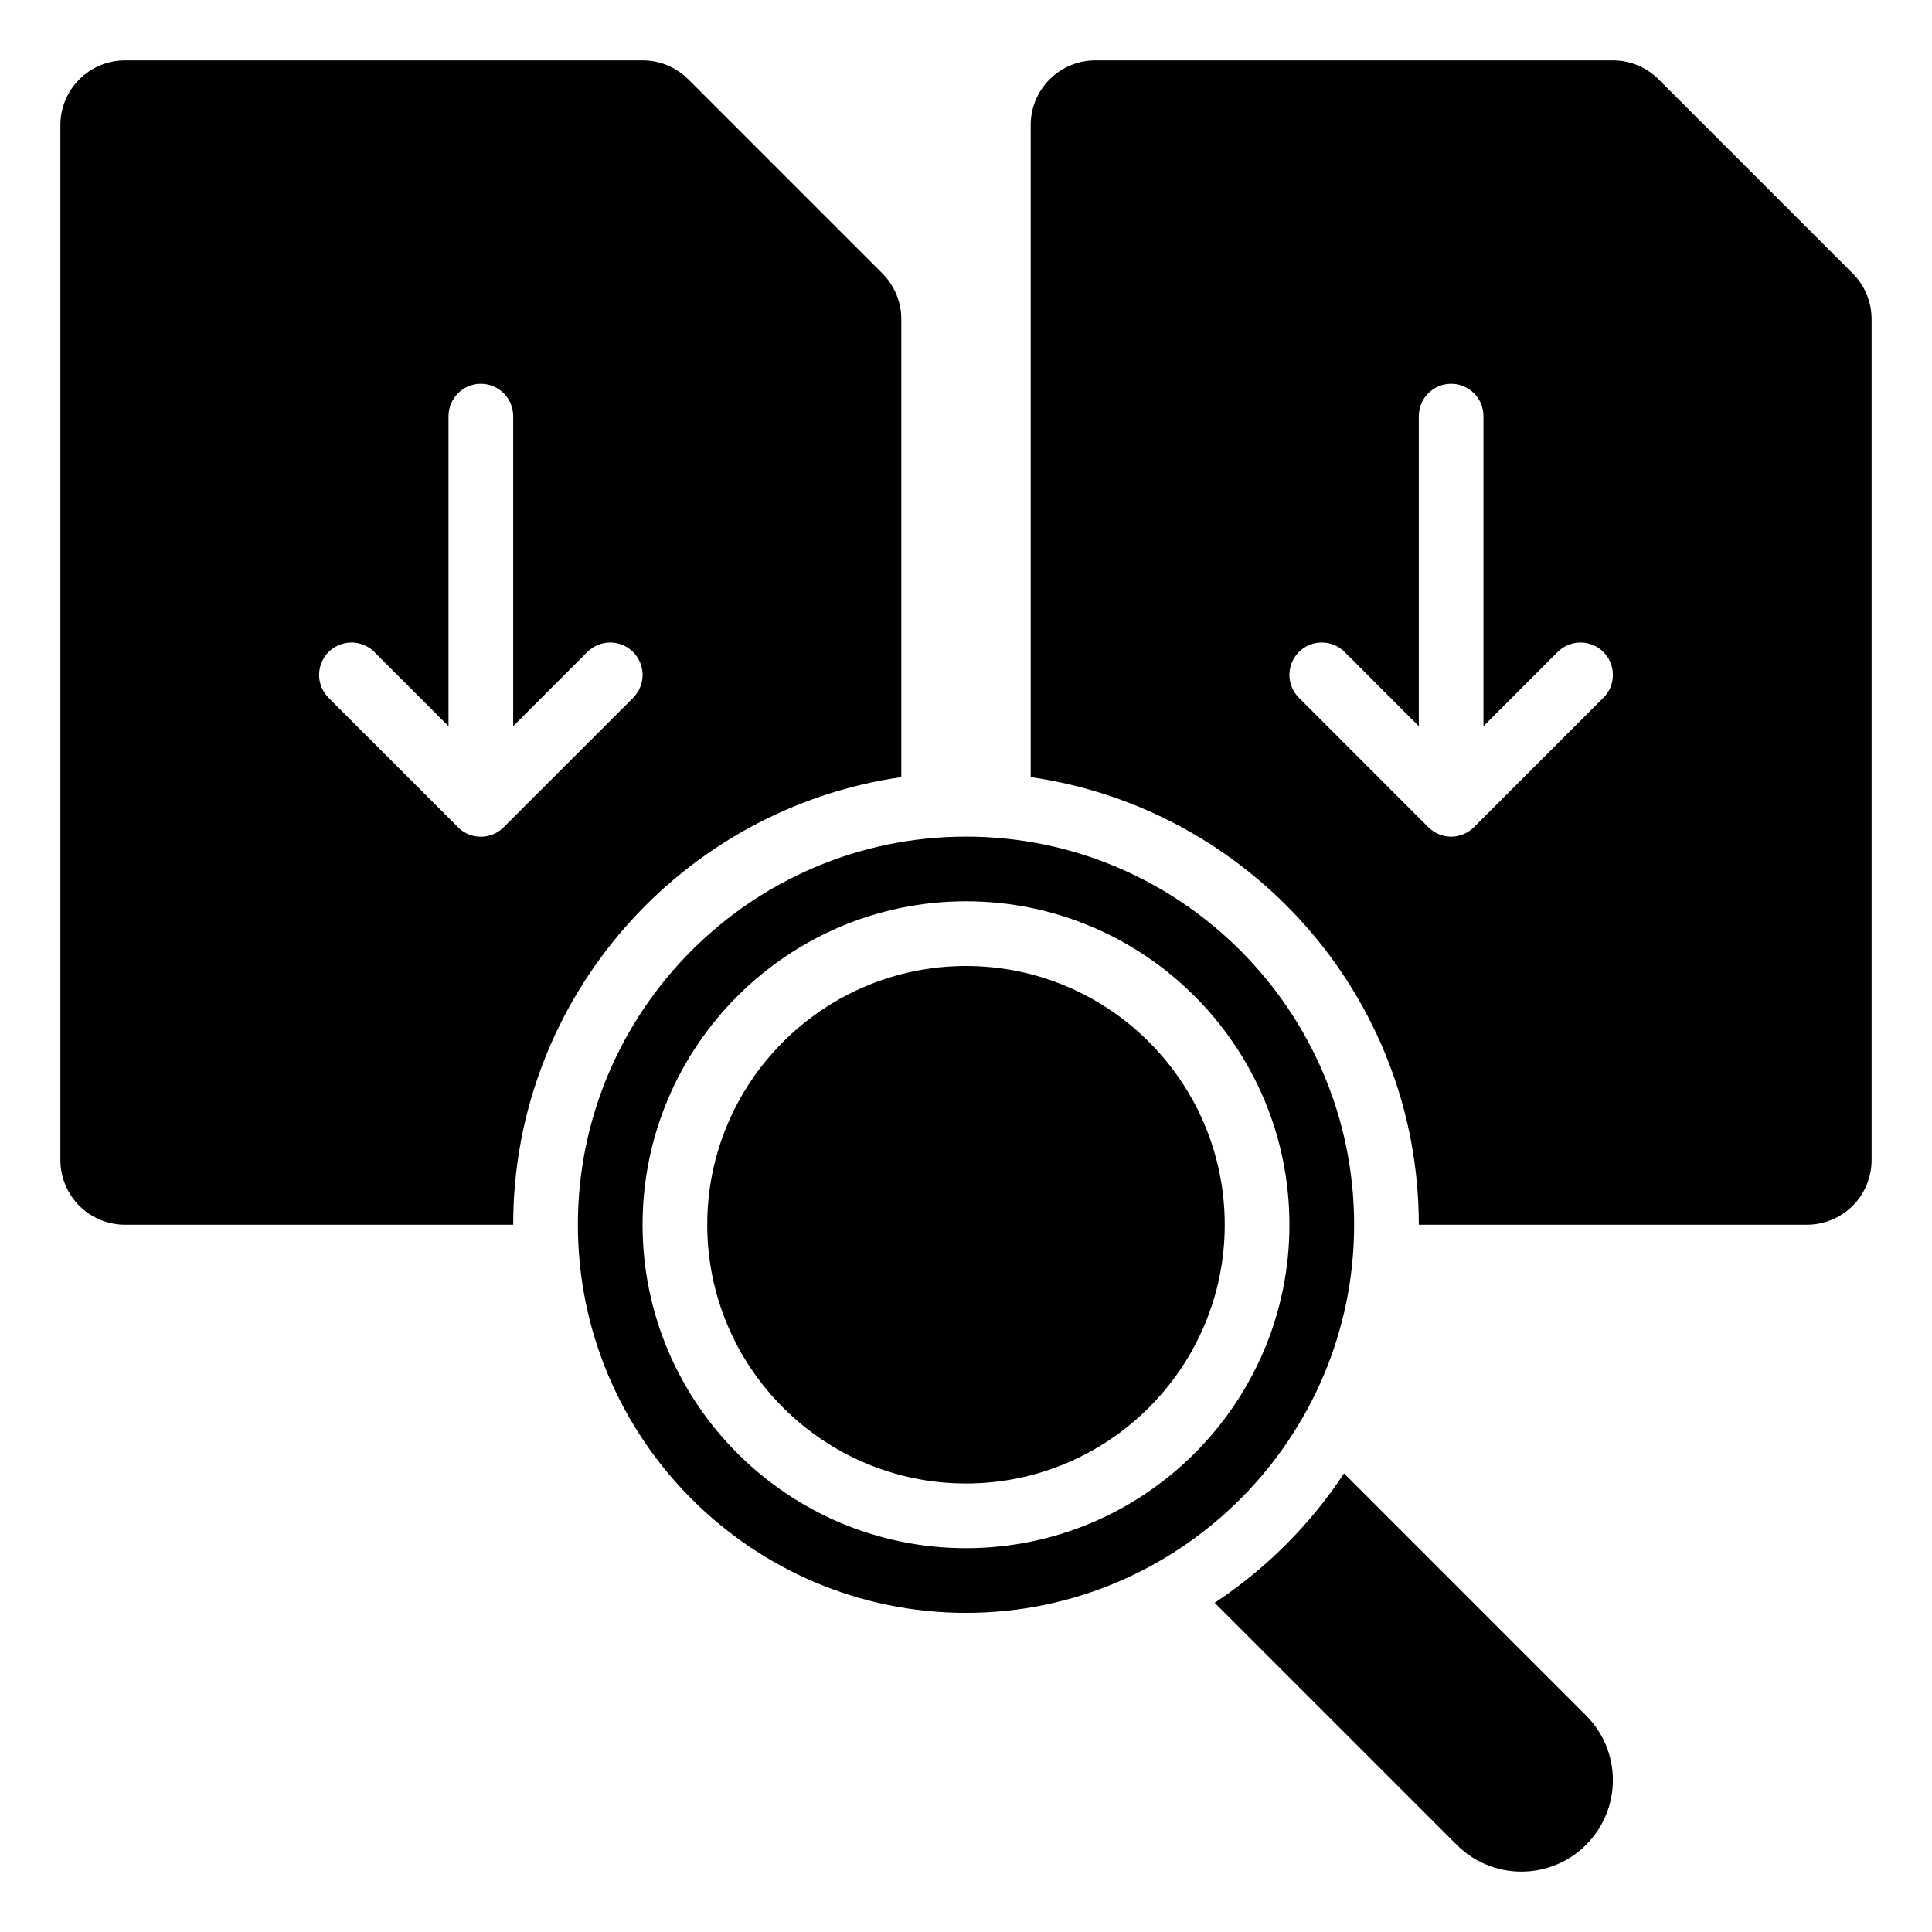 <svg width="64" height="64" viewBox="0 0 64 64" fill="none" xmlns="http://www.w3.org/2000/svg">
<path d="M29.857 25.743V10.571C29.857 10.003 29.631 9.458 29.229 9.056L22.801 2.628C22.399 2.226 21.854 2 21.286 2H4.143C3.575 2 3.029 2.226 2.628 2.628C2.226 3.029 2 3.575 2 4.143V38.428C2 38.997 2.226 39.542 2.628 39.944C3.029 40.345 3.575 40.571 4.143 40.571H17C17 33.028 22.599 26.788 29.857 25.743ZM20.973 23.116L16.687 27.401C16.588 27.502 16.47 27.581 16.34 27.636C16.209 27.69 16.07 27.718 15.928 27.718C15.787 27.718 15.648 27.69 15.518 27.636C15.387 27.581 15.269 27.502 15.17 27.401L10.884 23.116C10.785 23.016 10.706 22.898 10.652 22.767C10.598 22.637 10.57 22.498 10.57 22.357C10.57 22.216 10.598 22.077 10.652 21.947C10.706 21.816 10.785 21.698 10.884 21.598C10.984 21.499 11.102 21.42 11.232 21.366C11.362 21.312 11.502 21.284 11.643 21.284C11.784 21.284 11.923 21.312 12.053 21.366C12.184 21.42 12.302 21.499 12.401 21.598L14.857 24.056V13.786C14.857 13.502 14.97 13.229 15.171 13.028C15.372 12.827 15.644 12.714 15.928 12.714C16.213 12.714 16.485 12.827 16.686 13.028C16.887 13.229 17 13.502 17 13.786V24.056L19.456 21.598C19.555 21.499 19.674 21.42 19.804 21.366C19.934 21.312 20.073 21.284 20.214 21.284C20.355 21.284 20.494 21.312 20.625 21.366C20.755 21.42 20.873 21.499 20.973 21.598C21.072 21.698 21.151 21.816 21.205 21.947C21.259 22.077 21.287 22.216 21.287 22.357C21.287 22.498 21.259 22.637 21.205 22.767C21.151 22.898 21.072 23.016 20.973 23.116ZM61.372 9.056L54.943 2.628C54.541 2.226 53.996 2 53.428 2H36.285C35.717 2 35.172 2.226 34.77 2.628C34.368 3.029 34.143 3.575 34.143 4.143V25.743C41.398 26.788 47 33.028 47 40.571H59.857C60.425 40.571 60.97 40.345 61.372 39.944C61.774 39.542 61.999 38.997 61.999 38.428V10.571C61.999 10.003 61.774 9.458 61.372 9.056ZM53.115 23.113L48.83 27.399C48.73 27.499 48.612 27.579 48.482 27.633C48.352 27.688 48.212 27.716 48.071 27.716C47.93 27.716 47.79 27.688 47.66 27.633C47.53 27.579 47.412 27.499 47.312 27.399L43.027 23.113C42.826 22.912 42.713 22.64 42.713 22.355C42.714 22.071 42.827 21.798 43.028 21.597C43.229 21.396 43.502 21.284 43.786 21.284C44.071 21.284 44.343 21.397 44.544 21.598L47 24.056V13.786C47 13.502 47.112 13.229 47.313 13.028C47.514 12.827 47.787 12.714 48.071 12.714C48.355 12.714 48.628 12.827 48.829 13.028C49.03 13.229 49.142 13.502 49.142 13.786V24.056L51.598 21.598C51.799 21.397 52.072 21.284 52.357 21.284C52.641 21.284 52.914 21.397 53.115 21.598C53.316 21.8 53.429 22.073 53.429 22.357C53.429 22.642 53.316 22.914 53.115 23.116V23.113ZM44.523 48.808C43.398 50.511 41.94 51.969 40.237 53.094L48.255 61.112C48.824 61.681 49.594 62 50.398 62C51.202 62 51.973 61.681 52.541 61.112C53.109 60.544 53.429 59.773 53.429 58.97C53.429 58.166 53.109 57.395 52.541 56.827L44.523 48.808ZM32 32C27.273 32 23.428 35.844 23.428 40.571C23.428 45.298 27.273 49.142 32 49.142C36.727 49.142 40.571 45.298 40.571 40.571C40.571 35.844 36.727 32 32 32Z" fill="black"/>
<path d="M44.857 40.571C44.857 33.483 39.088 27.714 32 27.714C24.911 27.714 19.143 33.483 19.143 40.571C19.143 47.66 24.911 53.428 32 53.428C39.088 53.428 44.857 47.66 44.857 40.571ZM32 51.285C26.092 51.285 21.286 46.479 21.286 40.571C21.286 34.663 26.092 29.857 32 29.857C37.908 29.857 42.714 34.663 42.714 40.571C42.714 46.479 37.908 51.285 32 51.285Z" fill="black"/>
</svg>
